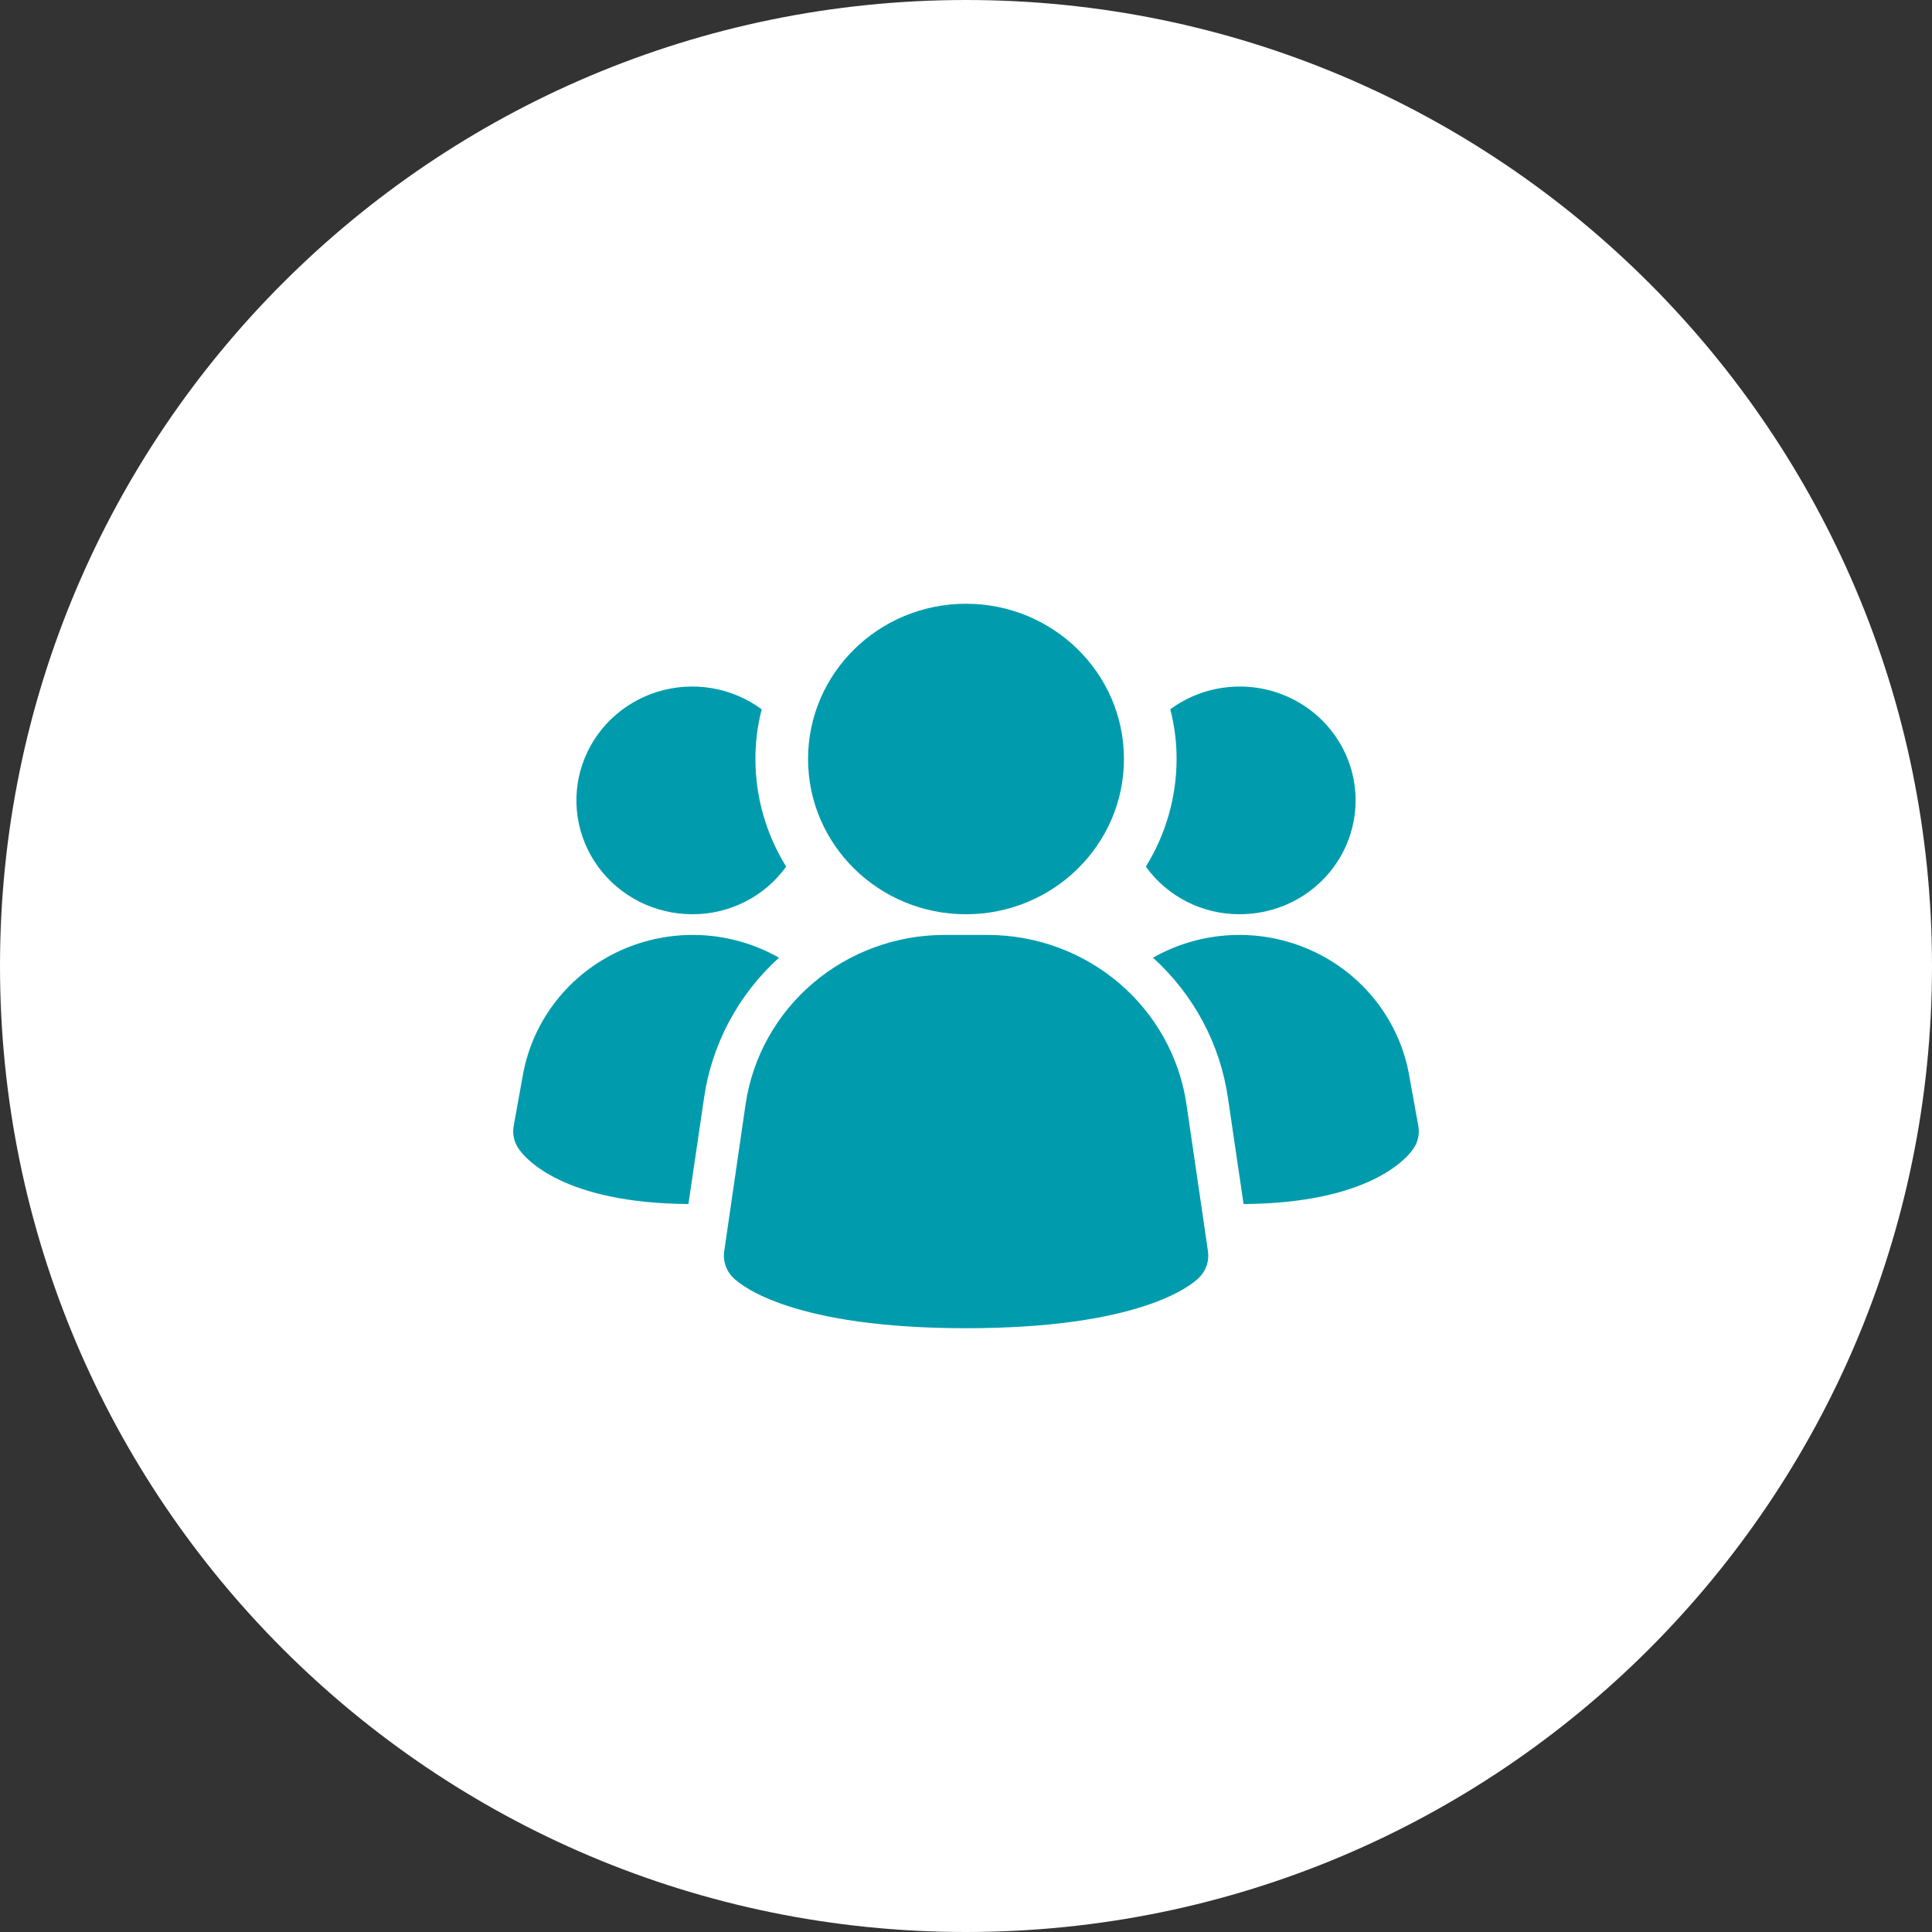<svg xmlns="http://www.w3.org/2000/svg" width="64" height="64" viewBox="0 0 64 64" fill="none"><rect x="0" y="0" width="64" height="64" fill="#333333" stroke="none"/><path d="M32 64C49.673 64 64 49.673 64 32C64 14.327 49.673 0 32 0C14.327 0 0 14.327 0 32C0 49.673 14.327 64 32 64Z" fill="white"></path><path d="M39.301 36.563C39.069 35.014 38.28 33.598 37.077 32.572C35.874 31.546 34.337 30.978 32.744 30.971H31.259C29.666 30.978 28.129 31.546 26.926 32.572C25.723 33.598 24.933 35.014 24.701 36.563L23.99 41.454C23.967 41.612 23.982 41.773 24.034 41.925C24.085 42.076 24.172 42.213 24.287 42.326C24.566 42.6 26.278 43.999 32.003 43.999C37.727 43.999 39.435 42.606 39.718 42.326C39.834 42.213 39.92 42.076 39.972 41.925C40.023 41.773 40.038 41.612 40.016 41.454L39.301 36.563ZM25.805 31.725C24.457 32.947 23.579 34.589 23.322 36.374L22.805 39.885C18.662 39.858 17.406 38.377 17.197 38.075C17.116 37.965 17.058 37.841 17.027 37.709C16.996 37.577 16.992 37.44 17.015 37.307L17.322 35.606C17.482 34.717 17.858 33.88 18.417 33.164C18.976 32.448 19.703 31.876 20.536 31.495C21.368 31.114 22.282 30.936 23.199 30.976C24.116 31.016 25.01 31.273 25.805 31.725ZM46.985 37.307C47.008 37.44 47.004 37.577 46.973 37.709C46.942 37.841 46.884 37.965 46.803 38.075C46.594 38.377 45.339 39.858 41.195 39.885L40.678 36.374C40.421 34.589 39.543 32.947 38.195 31.725C38.99 31.273 39.884 31.016 40.801 30.976C41.718 30.936 42.632 31.114 43.464 31.495C44.297 31.876 45.024 32.448 45.583 33.164C46.142 33.88 46.518 34.717 46.678 35.606L46.985 37.307ZM26.042 28.708C25.691 29.198 25.225 29.597 24.683 29.871C24.142 30.146 23.54 30.288 22.931 30.285C22.323 30.285 21.724 30.143 21.183 29.871C20.641 29.598 20.174 29.204 19.818 28.719C19.463 28.234 19.23 27.673 19.138 27.082C19.046 26.492 19.099 25.888 19.291 25.321C19.483 24.754 19.81 24.24 20.244 23.822C20.678 23.403 21.207 23.092 21.787 22.914C22.367 22.736 22.982 22.695 23.581 22.797C24.181 22.898 24.747 23.138 25.233 23.497C25.093 24.034 25.023 24.587 25.024 25.142C25.025 26.4 25.377 27.633 26.042 28.708ZM44.906 26.514C44.906 27.009 44.807 27.5 44.615 27.957C44.422 28.415 44.139 28.831 43.783 29.181C43.427 29.532 43.004 29.809 42.538 29.999C42.072 30.188 41.573 30.285 41.069 30.285C40.46 30.288 39.858 30.146 39.317 29.871C38.775 29.597 38.309 29.198 37.958 28.708C38.623 27.633 38.975 26.4 38.976 25.142C38.977 24.587 38.907 24.034 38.767 23.497C39.337 23.076 40.015 22.82 40.724 22.758C41.434 22.695 42.148 22.827 42.785 23.14C43.422 23.454 43.958 23.935 44.333 24.531C44.708 25.127 44.906 25.813 44.906 26.514Z" fill="#009CAE"></path><path d="M32 30.286C34.889 30.286 37.232 27.983 37.232 25.143C37.232 22.302 34.889 20 32 20C29.11 20 26.768 22.302 26.768 25.143C26.768 27.983 29.11 30.286 32 30.286Z" fill="#009CAE"></path></svg>
